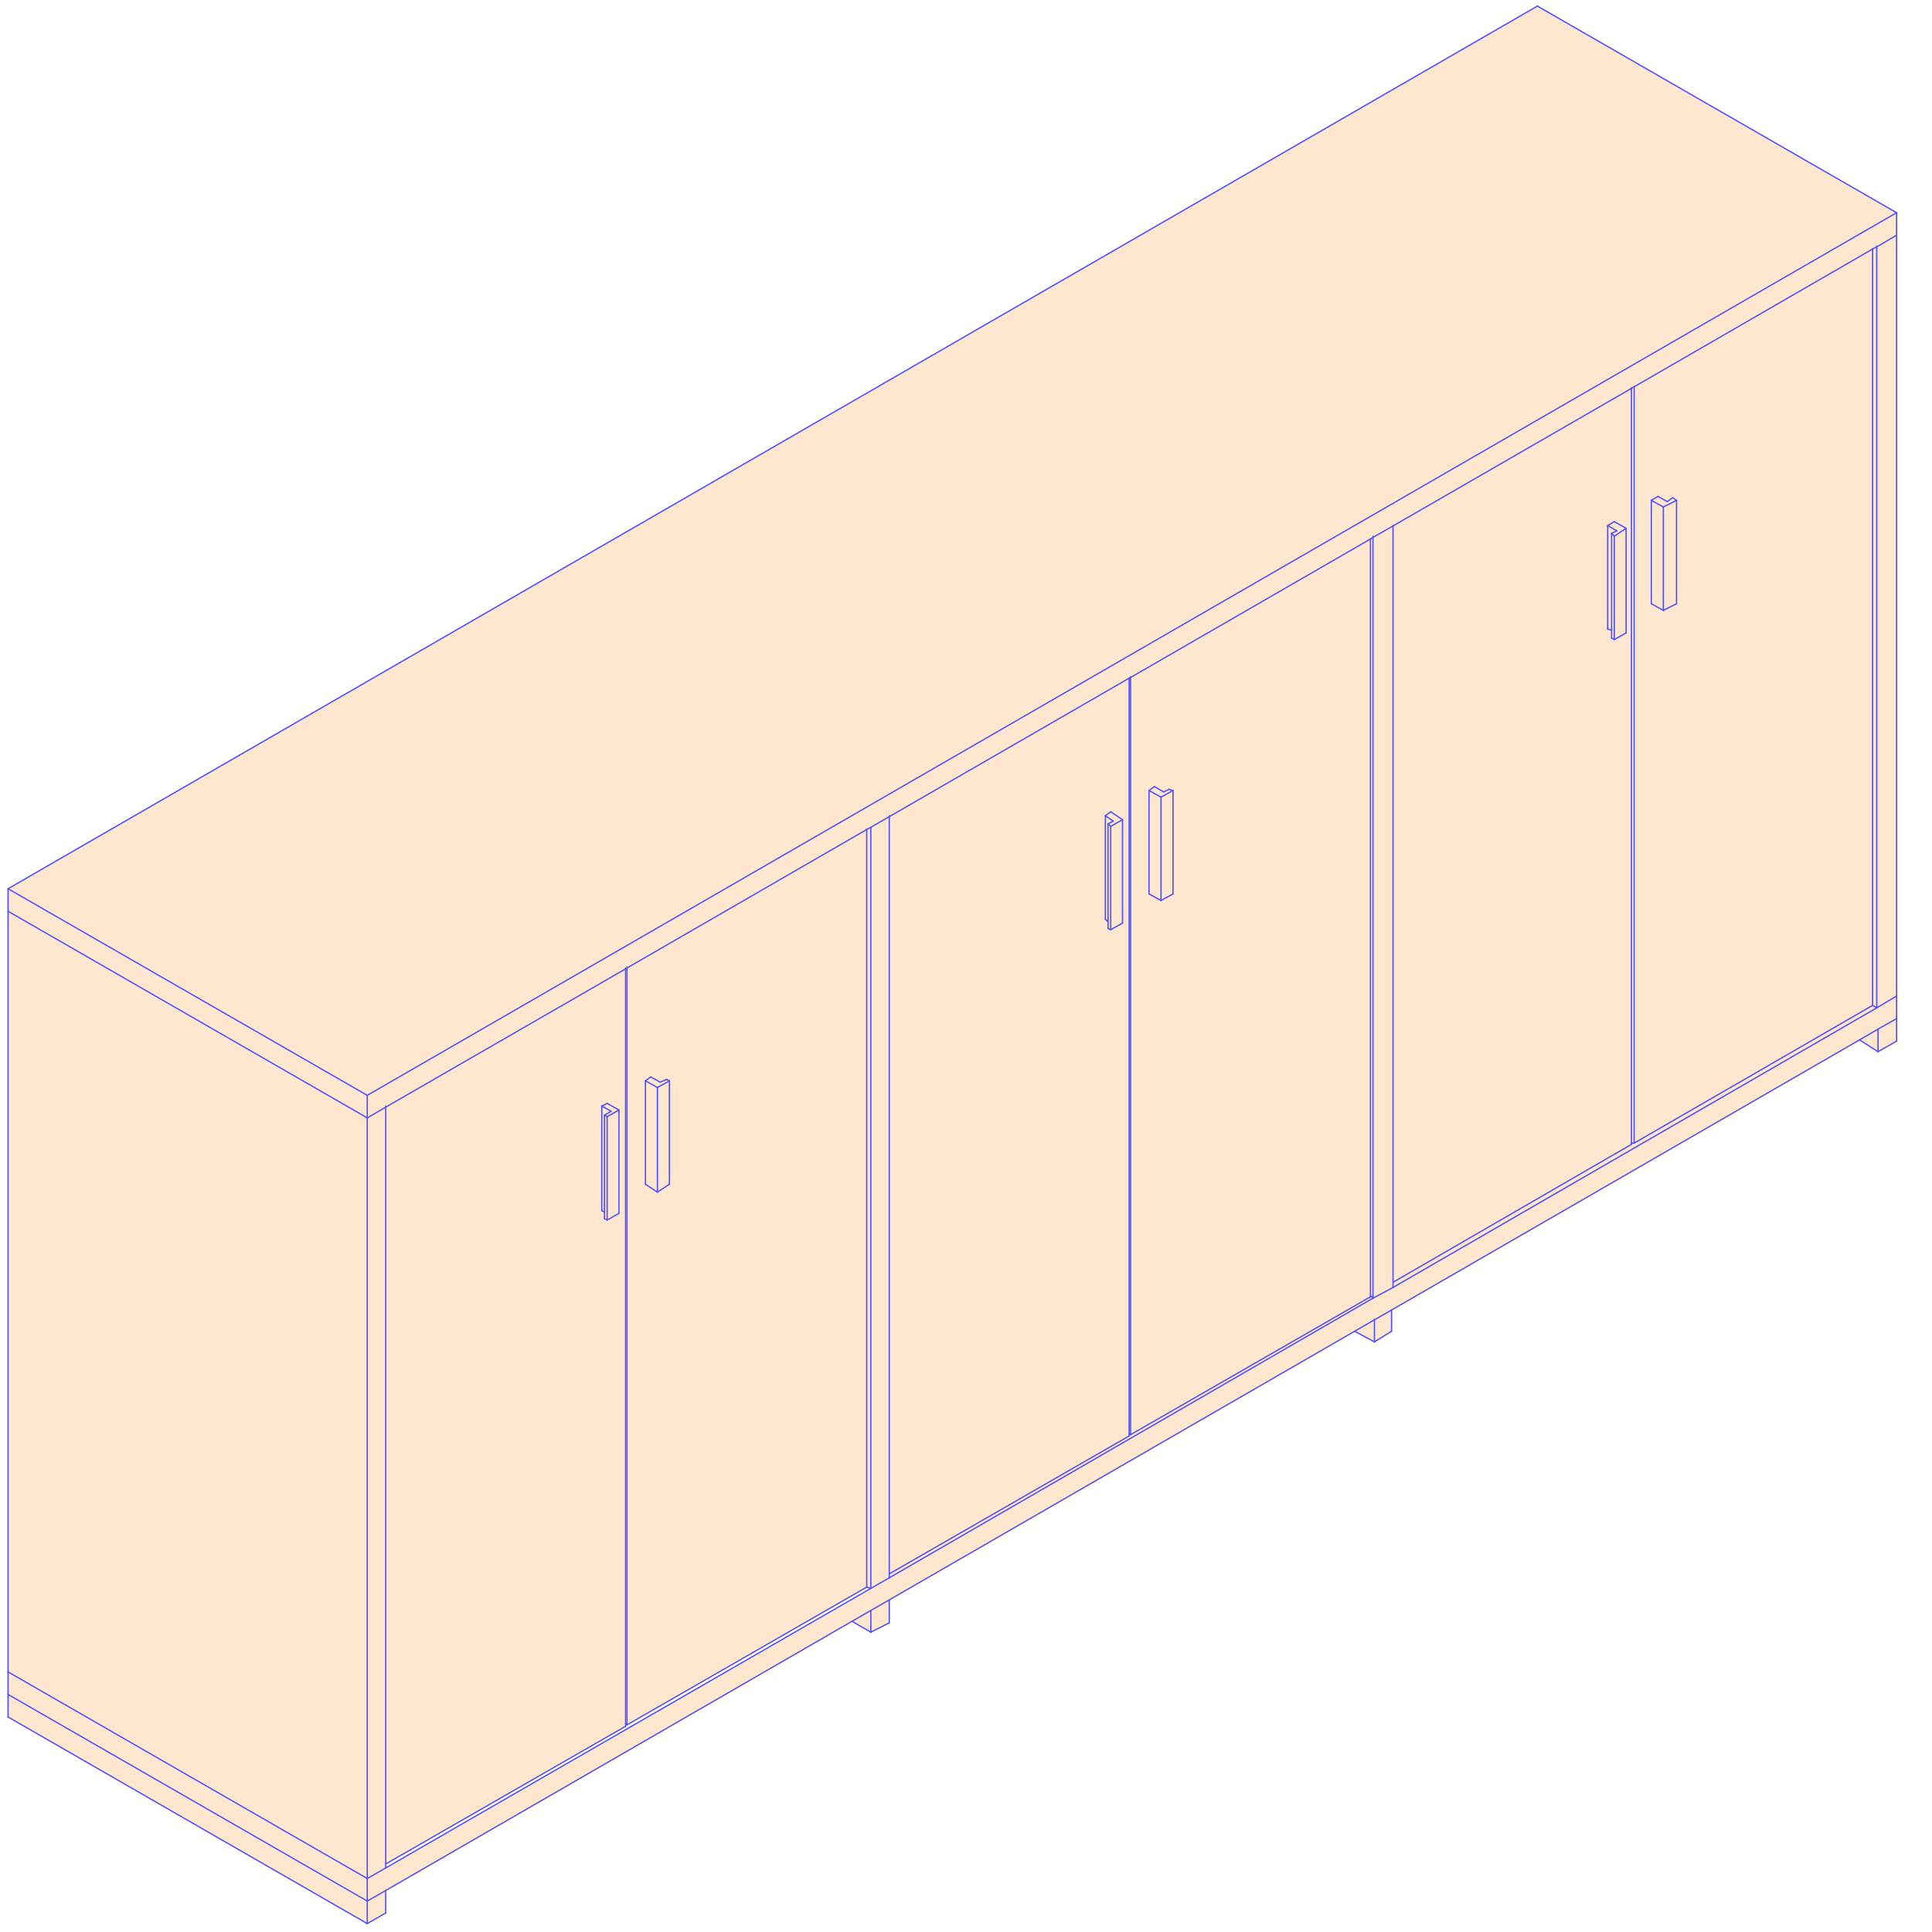 <?xml version="1.0" encoding="utf-8"?>
<!-- Generator: Adobe Illustrator 28.3.0, SVG Export Plug-In . SVG Version: 6.00 Build 0)  -->
<svg version="1.1" id="Calque_1" xmlns="http://www.w3.org/2000/svg" xmlns:xlink="http://www.w3.org/1999/xlink" x="0px" y="0px"
	 viewBox="0 0 1080 1080" style="enable-background:new 0 0 1080 1080;" xml:space="preserve">
<style type="text/css">
	.st0{fill:#FFE6CE;}
	.st1{fill:none;stroke:#4B4EFF;stroke-width:0.709;stroke-linecap:round;stroke-linejoin:round;}
</style>
<g id="XMLID_00000031925115724744685410000011849848750523519925_">
	<g>
		<polygon class="st0" points="937.2,279.7 937.2,337.5 929.8,341.2 929.8,283.4 		"/>
		<polygon class="st0" points="929.8,283.4 929.8,341.2 923.1,337.5 923.1,279.7 		"/>
		<polygon class="st0" points="935,278.2 937.2,279.7 929.8,283.4 923.1,279.7 926.8,277.5 932,280.4 		"/>
		<polygon class="st0" points="898.7,293.8 903.8,296.7 900.9,298.2 900.9,352.3 898.7,351.6 		"/>
		<polygon class="st0" points="902.4,299.7 902.4,357.5 900.9,356.7 900.9,352.3 900.9,298.2 		"/>
		<polygon class="st0" points="909,295.3 902.4,299.7 900.9,298.2 903.8,296.7 898.7,293.8 902.4,291.6 		"/>
		<polygon class="st0" points="909,295.3 909,353.8 902.4,357.5 902.4,299.7 		"/>
		<polygon class="st0" points="1060.2,569.4 1060.2,582 1049.8,587.9 1049.8,575.3 		"/>
		<polygon class="st0" points="1049.8,575.3 1049.8,587.9 1039.5,581.3 		"/>
		<polygon class="st0" points="1060.2,131.5 1060.2,556.8 1049.1,563.4 1049.1,138 		"/>
		<polygon class="st0" points="1049.1,138 1049.1,563.4 1046.8,562 1046.8,139.2 		"/>
		<path class="st0" d="M1046.8,139.2V562l-133.3,77V216.2L1046.8,139.2z M937.2,337.5v-57.8l-2.2-1.5l-3,2.2l-5.2-3l-3.7,2.2v57.8
			l6.7,3.7L937.2,337.5z"/>
		<polygon class="st0" points="913.5,216.2 913.5,639 912,639 912,217.1 		"/>
		<polygon class="st0" points="1049.1,563.4 778.7,719.7 778.7,716.8 912,639.7 912,639 913.5,639 1046.8,562 		"/>
		<polygon class="st0" points="768.3,737.8 768.3,750.1 757.2,744.2 		"/>
		<polygon class="st0" points="777.9,732.3 777.9,744.2 768.3,750.1 768.3,737.8 777.9,732.3 		"/>
		<polygon class="st0" points="767.5,725.7 497.1,882 497.1,879.8 631.2,802.7 631.2,801.2 632,802 766.1,724.9 766.1,724.2 		"/>
		<polygon class="st0" points="655.7,441.9 649,445.6 642.3,441.9 645.3,439.7 650.5,442.7 653.5,441.2 		"/>
		<polygon class="st0" points="627.5,458.2 627.5,516 620.9,519.7 620.9,461.9 		"/>
		<polygon class="st0" points="619.4,515.3 619.4,460.5 620.9,461.9 620.9,519.7 619.4,519 		"/>
		<polygon class="st0" points="619.4,460.5 619.4,515.3 617.9,513.8 617.9,456 622.3,459 		"/>
		<polygon class="st0" points="627.5,458.2 620.9,461.9 619.4,460.5 622.3,459 617.9,456 620.9,453.8 		"/>
		<polygon class="st0" points="374.2,604.2 367.5,607.9 360.8,604.2 363.8,602 369,604.9 372.7,603.4 		"/>
		<polygon class="st0" points="367.5,607.9 367.5,666.4 360.8,662 360.8,604.2 		"/>
		<polygon class="st0" points="374.2,604.2 374.2,662 367.5,666.4 367.5,607.9 		"/>
		<polygon class="st0" points="339.4,624.2 339.4,682 337.9,681.2 337.9,677.5 337.9,623.4 		"/>
		<polygon class="st0" points="337.9,623.4 337.9,677.5 336.4,676.8 336.4,618.3 341.6,621.2 		"/>
		<polygon class="st0" points="339.4,616.8 346,620.5 339.4,624.2 337.9,623.4 341.6,621.2 336.4,618.3 		"/>
		<polygon class="st0" points="346,620.5 346,678.3 339.4,682 339.4,624.2 		"/>
		<polygon class="st0" points="778.7,716.8 778.7,719.7 767.5,725.7 767.5,300.4 778.7,294 		"/>
		<path class="st0" d="M912,639.7l-133.3,77V294l133.3-77V639V639.7z M909,353.8v-58.5l-6.7-3.7l-3.7,2.2v57.8l2.2,0.7v4.4l1.5,0.7
			L909,353.8z"/>
		<polygon class="st0" points="767.5,300.4 767.5,725.7 766.1,724.2 766.1,301.3 		"/>
		<polygon class="st0" points="655.7,441.9 655.7,499.7 649,503.4 649,445.6 		"/>
		<polygon class="st0" points="649,445.6 649,503.4 642.3,499.7 642.3,441.9 		"/>
		<path class="st0" d="M766.1,724.2v0.7L632,802V378.7l134.1-77.4V724.2z M655.7,499.7v-57.8l-2.2-0.7l-3,1.5l-5.2-3l-3,2.2v57.8
			l6.7,3.7L655.7,499.7z"/>
		<polygon class="st0" points="497.1,879.8 497.1,882 486.8,887.9 486.8,462.7 486.7,462.5 497.1,456.5 		"/>
		<polygon class="st0" points="486.8,462.7 486.8,887.9 484.5,887.2 484.5,463.7 486.7,462.5 		"/>
		<path class="st0" d="M631.2,802.7l-134.1,77.1V456.5l134.1-77.4v422.1V802.7z M619.4,519l1.5,0.7l6.7-3.7v-57.8l-6.7-4.4l-3,2.2
			v57.8l1.5,1.5V519z"/>
		<polygon class="st0" points="486.8,900.5 486.8,912.4 476.4,906.4 476.3,906.3 486.7,900.3 		"/>
		<polygon class="st0" points="497.1,894.6 497.1,907.2 486.8,912.4 486.8,900.5 486.7,900.3 497,894.4 		"/>
		<polygon class="st0" points="757.2,744.2 497,894.4 486.7,900.3 476.3,906.3 215.6,1056.8 205.3,1062.7 205.3,1050.1 
			215.6,1044.2 486.8,887.9 497.1,882 767.5,725.7 778.7,719.7 1049.1,563.4 1060.2,556.8 1060.2,569.4 1049.8,575.3 1039.5,581.3 
			777.9,732.3 768.3,737.8 		"/>
		<polygon class="st0" points="215.6,1056.8 215.6,1069.4 205.3,1075.3 205.3,1062.7 215.6,1056.8 		"/>
		<polygon class="st0" points="205.3,1062.7 205.3,1075.3 4.5,959.8 4.5,947.2 		"/>
		<polygon class="st0" points="205.3,1050.1 205.3,1062.7 4.5,947.2 4.5,934.6 		"/>
		<polygon class="st0" points="215.6,1042 215.6,1044.2 205.3,1050.1 205.3,624.9 215.6,618.9 		"/>
		<polygon class="st0" points="205.3,612.3 205.3,624.9 4.5,509.4 4.5,496.8 		"/>
		<polygon class="st0" points="205.3,624.9 205.3,1050.1 4.5,934.6 4.5,509.4 		"/>
		<polygon class="st0" points="631.2,379.1 497.1,456.5 486.7,462.5 484.5,463.7 350.5,541.1 349.7,541.6 215.6,618.9 205.3,624.9 
			205.3,612.3 1060.2,118.9 1060.2,131.5 1049.1,138 1046.8,139.2 913.5,216.2 912,217.1 778.7,294 767.5,300.4 766.1,301.3 
			632,378.7 		"/>
		<path class="st0" d="M339.4,682l6.7-3.7v-57.8l-6.7-3.7l-3,1.5v58.5l1.5,0.7v3.7L339.4,682z M349.7,963.5v1.5l-134.1,77v-423
			l134.1-77.4V963.5z"/>
		<polygon class="st0" points="1060.2,118.9 205.3,612.3 4.5,496.8 859.4,3.4 		"/>
		<path class="st0" d="M484.5,463.7v423.4l-134.1,77V541.1L484.5,463.7z M374.2,662v-57.8l-1.5-0.7l-3.7,1.5l-5.2-3l-3,2.2V662
			l6.7,4.4L374.2,662z"/>
	</g>
	<g>
		<line class="st1" x1="766.1" y1="724.2" x2="767.5" y2="725.7"/>
		<polyline class="st1" points="900.9,356.7 900.9,352.3 900.9,298.2 		"/>
		<polyline class="st1" points="1060.2,569.4 1049.8,575.3 1039.5,581.3 777.9,732.3 768.3,737.8 757.2,744.2 497,894.4 
			486.7,900.3 476.3,906.3 215.6,1056.8 205.3,1062.7 		"/>
		<polyline class="st1" points="350.5,540.5 350.5,541.1 350.5,964.2 		"/>
		<line class="st1" x1="486.8" y1="887.9" x2="215.6" y2="1044.2"/>
		<polyline class="st1" points="1060.2,118.9 205.3,612.3 205.3,624.9 		"/>
		<polyline class="st1" points="913.5,639 913.5,216.2 913.5,216 		"/>
		<polyline class="st1" points="778.7,719.7 778.7,716.8 778.7,294 778.7,293.8 		"/>
		<polyline class="st1" points="767.5,725.7 767.5,300.4 767.5,299.7 		"/>
		<polyline class="st1" points="497.1,882 497.1,879.8 497.1,456.5 497.1,456 		"/>
		<line class="st1" x1="486.8" y1="887.9" x2="486.8" y2="462.7"/>
		<polyline class="st1" points="337.9,681.2 337.9,677.5 337.9,623.4 		"/>
		<polyline class="st1" points="912,216.7 912,217.1 912,639 912,639.7 		"/>
		<polyline class="st1" points="1046.8,138.9 1046.8,139.2 1046.8,562 		"/>
		<line class="st1" x1="1046.8" y1="562" x2="913.5" y2="639"/>
		<polyline class="st1" points="349.7,541.2 349.7,541.6 349.7,963.5 349.7,965 		"/>
		<line class="st1" x1="484.5" y1="887.2" x2="350.5" y2="964.2"/>
		<polyline class="st1" points="484.5,463.4 484.5,463.7 484.5,887.2 		"/>
		<line class="st1" x1="778.7" y1="719.7" x2="1049.1" y2="563.4"/>
		<line class="st1" x1="497.1" y1="882" x2="767.5" y2="725.7"/>
		<polyline class="st1" points="1060.2,131.5 1049.1,138 1046.8,139.2 913.5,216.2 912,217.1 778.7,294 767.5,300.4 766.1,301.3 
			632,378.7 631.2,379.1 497.1,456.5 486.7,462.5 484.5,463.7 350.5,541.1 349.7,541.6 215.6,618.9 205.3,624.9 		"/>
		<line class="st1" x1="205.3" y1="612.3" x2="4.5" y2="496.8"/>
		<polyline class="st1" points="215.6,1044.2 215.6,1042 215.6,618.9 215.6,618.3 		"/>
		<line class="st1" x1="205.3" y1="1050.1" x2="205.3" y2="624.9"/>
		<polyline class="st1" points="1049.1,563.4 1049.1,138 1049.1,137.5 		"/>
		<polyline class="st1" points="766.1,301.2 766.1,301.3 766.1,724.2 766.1,724.9 		"/>
		<polyline class="st1" points="632,802 632,378.7 632,378.2 		"/>
		<line class="st1" x1="766.1" y1="724.9" x2="632" y2="802"/>
		<polyline class="st1" points="631.2,379 631.2,379.1 631.2,801.2 631.2,802.7 		"/>
		<line class="st1" x1="205.3" y1="1050.1" x2="205.3" y2="1062.7"/>
		<line class="st1" x1="486.8" y1="912.4" x2="476.4" y2="906.4"/>
		<polyline class="st1" points="768.3,750.1 757.2,744.2 757.2,744.2 		"/>
		<polyline class="st1" points="1049.8,587.9 1039.5,581.3 1039.4,581.2 		"/>
		<line class="st1" x1="497.1" y1="907.2" x2="486.8" y2="912.4"/>
		<line class="st1" x1="497.1" y1="894.6" x2="497.1" y2="907.2"/>
		<polyline class="st1" points="768.3,750.1 768.3,737.8 768.3,737.5 		"/>
		<line class="st1" x1="777.9" y1="744.2" x2="768.3" y2="750.1"/>
		<line class="st1" x1="777.9" y1="732.3" x2="777.9" y2="744.2"/>
		<polyline class="st1" points="1049.8,587.9 1049.8,575.3 1049.8,575.3 		"/>
		<line class="st1" x1="1060.2" y1="582" x2="1049.8" y2="587.9"/>
		<line class="st1" x1="1060.2" y1="569.4" x2="1060.2" y2="582"/>
		<line class="st1" x1="767.5" y1="725.7" x2="778.7" y2="719.7"/>
		<line class="st1" x1="205.3" y1="624.9" x2="4.5" y2="509.4"/>
		<line class="st1" x1="484.5" y1="887.2" x2="486.8" y2="887.9"/>
		<line class="st1" x1="205.3" y1="1062.7" x2="205.3" y2="1075.3"/>
		<line class="st1" x1="360.8" y1="662" x2="360.8" y2="604.2"/>
		<line class="st1" x1="374.2" y1="662" x2="374.2" y2="604.2"/>
		<line class="st1" x1="486.8" y1="887.9" x2="497.1" y2="882"/>
		<line class="st1" x1="486.8" y1="900.5" x2="486.8" y2="912.4"/>
		<line class="st1" x1="367.5" y1="666.4" x2="367.5" y2="607.9"/>
		<line class="st1" x1="367.5" y1="607.9" x2="360.8" y2="604.2"/>
		<line class="st1" x1="374.2" y1="604.2" x2="367.5" y2="607.9"/>
		<line class="st1" x1="360.8" y1="604.2" x2="363.8" y2="602"/>
		<line class="st1" x1="367.5" y1="666.4" x2="360.8" y2="662"/>
		<line class="st1" x1="374.2" y1="662" x2="367.5" y2="666.4"/>
		<line class="st1" x1="372.7" y1="603.4" x2="374.2" y2="604.2"/>
		<line class="st1" x1="369" y1="604.9" x2="372.7" y2="603.4"/>
		<line class="st1" x1="363.8" y1="602" x2="369" y2="604.9"/>
		<line class="st1" x1="642.3" y1="499.7" x2="642.3" y2="441.9"/>
		<line class="st1" x1="655.7" y1="499.7" x2="655.7" y2="441.9"/>
		<line class="st1" x1="627.5" y1="516" x2="627.5" y2="458.2"/>
		<line class="st1" x1="617.9" y1="513.8" x2="617.9" y2="456"/>
		<polyline class="st1" points="619.4,519 619.4,515.3 619.4,460.5 		"/>
		<line class="st1" x1="929.8" y1="283.4" x2="923.1" y2="279.7"/>
		<line class="st1" x1="937.2" y1="279.7" x2="929.8" y2="283.4"/>
		<line class="st1" x1="929.8" y1="341.2" x2="929.8" y2="283.4"/>
		<line class="st1" x1="923.1" y1="279.7" x2="926.8" y2="277.5"/>
		<line class="st1" x1="923.1" y1="337.5" x2="923.1" y2="279.7"/>
		<line class="st1" x1="929.8" y1="341.2" x2="923.1" y2="337.5"/>
		<line class="st1" x1="937.2" y1="337.5" x2="929.8" y2="341.2"/>
		<line class="st1" x1="935" y1="278.2" x2="937.2" y2="279.7"/>
		<line class="st1" x1="937.2" y1="337.5" x2="937.2" y2="279.7"/>
		<line class="st1" x1="932" y1="280.4" x2="935" y2="278.2"/>
		<line class="st1" x1="926.8" y1="277.5" x2="932" y2="280.4"/>
		<line class="st1" x1="649" y1="503.4" x2="649" y2="445.6"/>
		<line class="st1" x1="898.7" y1="351.6" x2="900.9" y2="352.3"/>
		<line class="st1" x1="620.9" y1="519.7" x2="620.9" y2="461.9"/>
		<line class="st1" x1="649" y1="445.6" x2="642.3" y2="441.9"/>
		<line class="st1" x1="655.7" y1="441.9" x2="649" y2="445.6"/>
		<line class="st1" x1="642.3" y1="441.9" x2="645.3" y2="439.7"/>
		<line class="st1" x1="649" y1="503.4" x2="642.3" y2="499.7"/>
		<line class="st1" x1="655.7" y1="499.7" x2="649" y2="503.4"/>
		<line class="st1" x1="653.5" y1="441.2" x2="655.7" y2="441.9"/>
		<line class="st1" x1="650.5" y1="442.7" x2="653.5" y2="441.2"/>
		<line class="st1" x1="645.3" y1="439.7" x2="650.5" y2="442.7"/>
		<line class="st1" x1="339.4" y1="624.2" x2="346" y2="620.5"/>
		<line class="st1" x1="339.4" y1="682" x2="339.4" y2="624.2"/>
		<line class="st1" x1="341.6" y1="621.2" x2="337.9" y2="623.4"/>
		<line class="st1" x1="336.4" y1="618.3" x2="341.6" y2="621.2"/>
		<line class="st1" x1="339.4" y1="616.8" x2="336.4" y2="618.3"/>
		<line class="st1" x1="346" y1="620.5" x2="339.4" y2="616.8"/>
		<line class="st1" x1="346" y1="678.3" x2="346" y2="620.5"/>
		<line class="st1" x1="339.4" y1="682" x2="346" y2="678.3"/>
		<line class="st1" x1="337.9" y1="623.4" x2="339.4" y2="624.2"/>
		<line class="st1" x1="337.9" y1="681.2" x2="339.4" y2="682"/>
		<line class="st1" x1="336.4" y1="676.8" x2="336.4" y2="618.3"/>
		<line class="st1" x1="336.4" y1="676.8" x2="337.9" y2="677.5"/>
		<line class="st1" x1="902.4" y1="299.7" x2="909" y2="295.3"/>
		<line class="st1" x1="902.4" y1="357.5" x2="902.4" y2="299.7"/>
		<line class="st1" x1="903.8" y1="296.7" x2="900.9" y2="298.2"/>
		<line class="st1" x1="898.7" y1="293.8" x2="903.8" y2="296.7"/>
		<line class="st1" x1="902.4" y1="291.6" x2="898.7" y2="293.8"/>
		<line class="st1" x1="909" y1="295.3" x2="902.4" y2="291.6"/>
		<line class="st1" x1="909" y1="353.8" x2="909" y2="295.3"/>
		<line class="st1" x1="902.4" y1="357.5" x2="909" y2="353.8"/>
		<line class="st1" x1="900.9" y1="298.2" x2="902.4" y2="299.7"/>
		<line class="st1" x1="900.9" y1="356.7" x2="902.4" y2="357.5"/>
		<line class="st1" x1="898.7" y1="351.6" x2="898.7" y2="293.8"/>
		<line class="st1" x1="620.9" y1="461.9" x2="627.5" y2="458.2"/>
		<line class="st1" x1="622.3" y1="459" x2="619.4" y2="460.5"/>
		<line class="st1" x1="617.9" y1="456" x2="622.3" y2="459"/>
		<line class="st1" x1="620.9" y1="453.8" x2="617.9" y2="456"/>
		<line class="st1" x1="627.5" y1="458.2" x2="620.9" y2="453.8"/>
		<line class="st1" x1="620.9" y1="519.7" x2="627.5" y2="516"/>
		<line class="st1" x1="619.4" y1="460.5" x2="620.9" y2="461.9"/>
		<line class="st1" x1="619.4" y1="519" x2="620.9" y2="519.7"/>
		<line class="st1" x1="617.9" y1="513.8" x2="619.4" y2="515.3"/>
		<line class="st1" x1="1046.8" y1="562" x2="1049.1" y2="563.4"/>
		<line class="st1" x1="912" y1="639.7" x2="778.7" y2="716.8"/>
		<line class="st1" x1="913.5" y1="639" x2="912" y2="639"/>
		<line class="st1" x1="349.7" y1="965" x2="215.6" y2="1042"/>
		<line class="st1" x1="350.5" y1="964.2" x2="349.7" y2="963.5"/>
		<line class="st1" x1="215.6" y1="1069.4" x2="205.3" y2="1075.3"/>
		<line class="st1" x1="215.6" y1="1056.8" x2="215.6" y2="1069.4"/>
		<line class="st1" x1="205.3" y1="1075.3" x2="4.5" y2="959.8"/>
		<line class="st1" x1="4.5" y1="959.8" x2="4.5" y2="947.2"/>
		<line class="st1" x1="1060.2" y1="556.8" x2="1060.2" y2="569.4"/>
		<line class="st1" x1="205.3" y1="1062.7" x2="4.5" y2="947.2"/>
		<line class="st1" x1="4.5" y1="947.2" x2="4.5" y2="934.6"/>
		<line class="st1" x1="1060.2" y1="118.9" x2="1060.2" y2="131.5"/>
		<line class="st1" x1="4.5" y1="496.8" x2="859.4" y2="3.4"/>
		<line class="st1" x1="1060.2" y1="118.9" x2="859.4" y2="3.4"/>
		<line class="st1" x1="4.5" y1="509.4" x2="4.5" y2="496.8"/>
		<line class="st1" x1="205.3" y1="1050.1" x2="215.6" y2="1044.2"/>
		<line class="st1" x1="4.5" y1="934.6" x2="205.3" y2="1050.1"/>
		<line class="st1" x1="4.5" y1="934.6" x2="4.5" y2="509.4"/>
		<line class="st1" x1="1060.2" y1="556.8" x2="1060.2" y2="131.5"/>
		<line class="st1" x1="1049.1" y1="563.4" x2="1060.2" y2="556.8"/>
		<line class="st1" x1="632" y1="802" x2="631.2" y2="801.2"/>
		<line class="st1" x1="631.2" y1="802.7" x2="497.1" y2="879.8"/>
	</g>
</g>
</svg>
